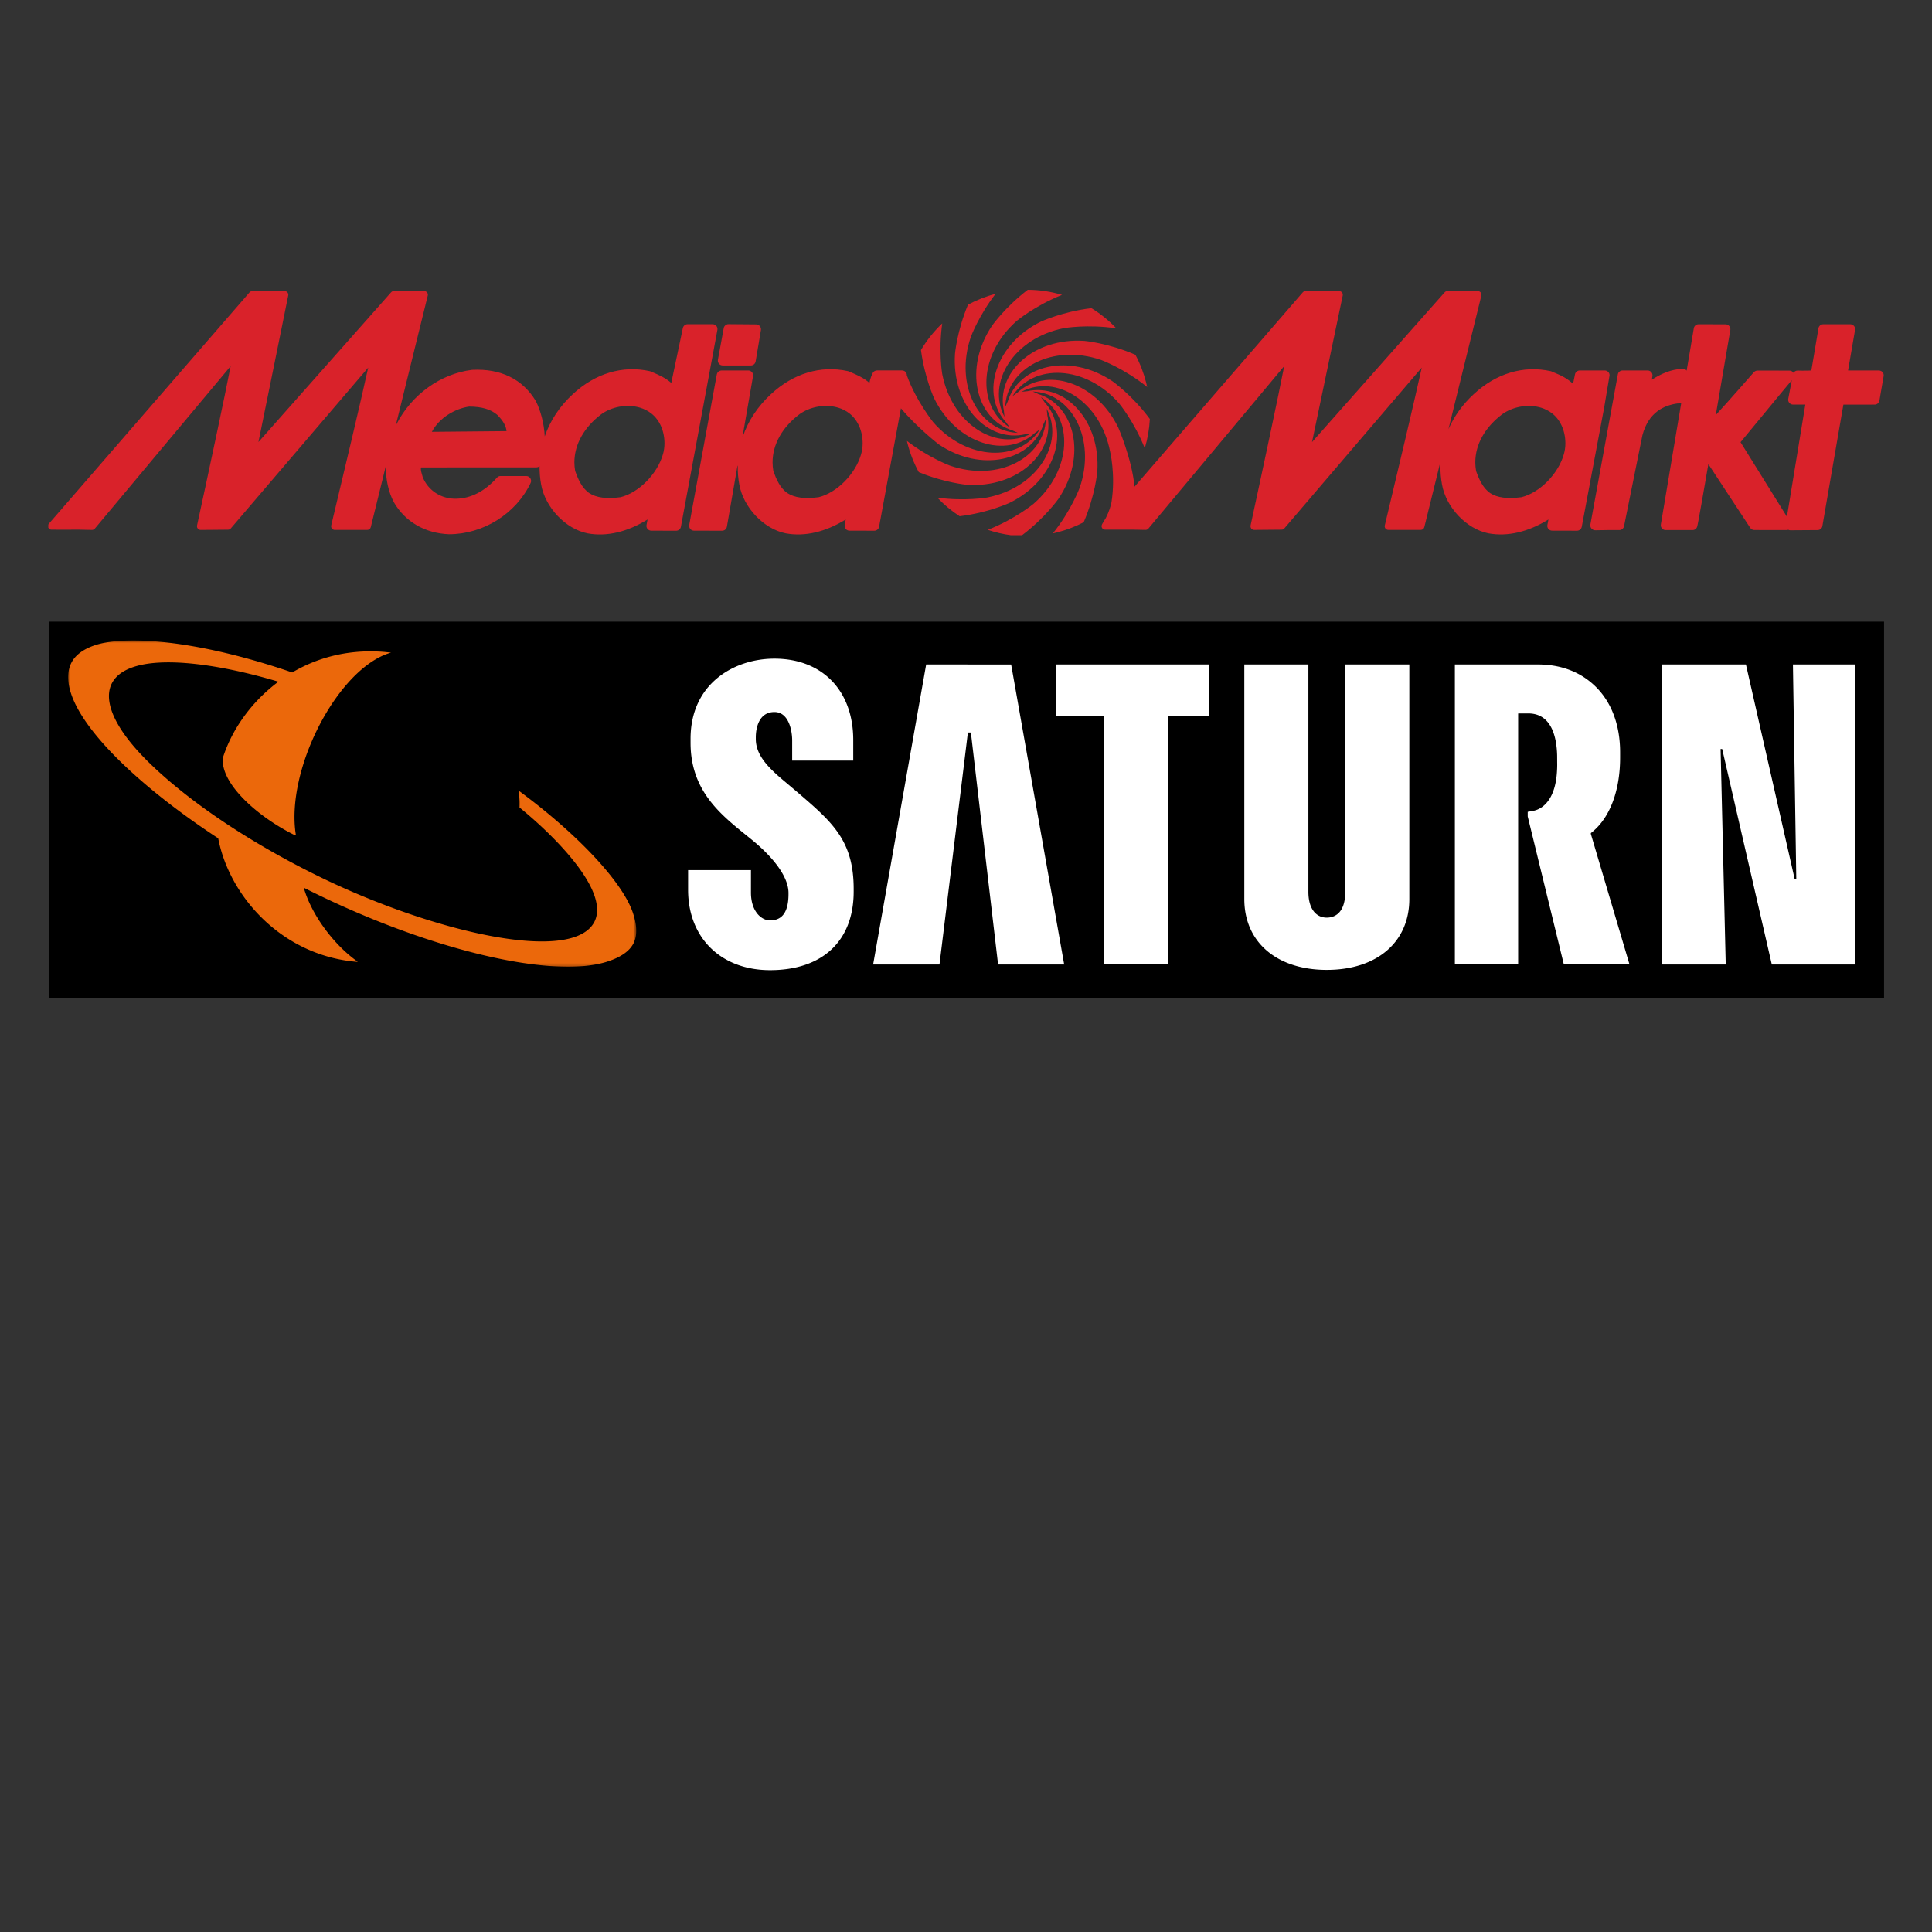 <?xml version="1.0" encoding="UTF-8" standalone="no"?>
<svg
   xmlns:dc="http://purl.org/dc/elements/1.1/"
   xmlns:cc="http://creativecommons.org/ns#"
   xmlns:rdf="http://www.w3.org/1999/02/22-rdf-syntax-ns#"
   xmlns:svg="http://www.w3.org/2000/svg"
   xmlns="http://www.w3.org/2000/svg"
   xmlns:xlink="http://www.w3.org/1999/xlink"
   xmlns:sodipodi="http://sodipodi.sourceforge.net/DTD/sodipodi-0.dtd"
   xmlns:inkscape="http://www.inkscape.org/namespaces/inkscape"
   version="1.1"
   id="Layer_1"
   x="0px"
   y="0px"
   viewBox="0 0 200 200"
   xml:space="preserve"
   sodipodi:docname="mediamarktsaturn.svg"
   width="200"
   height="200"
   inkscape:version="1.0.2 (e86c870879, 2021-01-15)"><rect x="0" y="0" width="200" height="200" fill="#333333" stroke="none"/><defs
   id="defs29"><path
     id="a"
     d="M0 .687h193.532v111.136H0z" /></defs><sodipodi:namedview
   inkscape:document-rotation="0"
   pagecolor="#ffffff"
   bordercolor="#666666"
   borderopacity="1"
   objecttolerance="10"
   gridtolerance="10"
   guidetolerance="10"
   inkscape:pageopacity="0"
   inkscape:pageshadow="2"
   inkscape:window-width="2560"
   inkscape:window-height="1412"
   id="namedview27"
   showgrid="false"
   showguides="true"
   inkscape:guide-bbox="true"
   inkscape:zoom="2.3332436"
   inkscape:cx="23.501313"
   inkscape:cy="86.379663"
   inkscape:window-x="2560"
   inkscape:window-y="0"
   inkscape:window-maximized="1"
   inkscape:current-layer="Layer_1"><sodipodi:guide
     position="20.572,100"
     orientation="0,1"
     id="guide856"
     inkscape:label=""
     inkscape:locked="false"
     inkscape:color="rgb(0,0,255)" /></sodipodi:namedview>
<style
   type="text/css"
   id="style2">
	.st0{fill:#35B454;}
</style>

<path
   d="m 171,39.304 0.057,-0.361 c 0.028,-0.145 -0.013,-0.296 -0.106,-0.411 -0.096,-0.112 -0.236,-0.18 -0.383,-0.18 h -2.595 c -0.24,-0.003 -0.45,0.167 -0.495,0.404 l -0.072,0.393 -2.772,15.153 c -0.025,0.146 0.019,0.298 0.117,0.412 0.098,0.112 0.248,0.18 0.397,0.176 l 1.28,-0.019 h 1.203 c 0.24,0 0.44,-0.168 0.488,-0.398 l 1.902,-9.404 c 0.628,-2.383 2.207,-3.093 3.603,-3.299 0.075,-0.01 0.357,-0.005 0.416,-0.044 -0.957,5.702 -2.09,12.453 -2.109,12.565 -0.025,0.143 0.017,0.291 0.111,0.404 0.094,0.111 0.236,0.176 0.378,0.176 h 2.795 c 0.217,0 0.412,-0.139 0.475,-0.35 0.09,-0.275 0.758,-4.149 1.159,-6.476 1.035,1.569 4.338,6.597 4.338,6.597 0.093,0.141 0.25,0.224 0.417,0.224 l 3.34,0.005 c 0.061,0 0.116,-0.014 0.172,-0.032 0.071,0.032 0.15,0.054 0.228,0.052 l 2.819,-0.019 c 0.243,-0.001 0.448,-0.176 0.488,-0.411 0,0 2.042,-11.797 2.176,-12.572 0.656,-0.001 3.237,-0.004 3.237,-0.004 0.242,0 0.45,-0.175 0.492,-0.414 l 0.436,-2.537 c 0.005,-0.028 0.008,-0.054 0.008,-0.084 0,-0.115 -0.042,-0.229 -0.116,-0.319 -0.095,-0.112 -0.235,-0.177 -0.385,-0.177 h -3.188 c 0.156,-0.896 0.723,-4.204 0.723,-4.204 0.003,-0.029 0.006,-0.057 0.006,-0.084 0,-0.12 -0.04,-0.234 -0.117,-0.322 -0.093,-0.115 -0.236,-0.177 -0.381,-0.177 h -2.802 c -0.242,0 -0.45,0.175 -0.492,0.413 0,0 -0.624,3.697 -0.739,4.375 -0.253,0.007 -0.515,0.013 -0.515,0.013 l -0.437,0.003 -0.464,-0.009 c -0.178,-0.004 -0.337,0.088 -0.43,0.231 -0.09,-0.137 -0.241,-0.226 -0.411,-0.226 l -2.565,-0.005 h -0.751 c -0.139,0 -0.27,0.059 -0.368,0.16 0,0 -2.581,2.959 -3.951,4.443 0.401,-2.352 1.507,-8.809 1.507,-8.809 0.003,-0.03 0.006,-0.056 0.006,-0.086 0,-0.116 -0.042,-0.23 -0.119,-0.319 -0.094,-0.115 -0.234,-0.178 -0.381,-0.178 l -2.791,-0.006 c -0.245,-0.001 -0.455,0.173 -0.495,0.412 -0.065,0.385 -0.355,2.103 -0.743,4.392 -0.004,-0.007 -0.007,-0.013 -0.013,-0.019 -0.098,-0.116 -0.241,-0.176 -0.392,-0.171 -1.189,0.035 -2.263,0.522 -3.198,1.126 z M 184.983,53.49 c -1.149,-1.847 -4.507,-7.238 -4.802,-7.714 0.388,-0.458 4.476,-5.44 5.306,-6.416 l -0.368,1.931 c -0.028,0.147 0.013,0.298 0.108,0.411 0.095,0.114 0.235,0.182 0.385,0.182 h 1.274 c -0.145,0.88 -1.477,8.998 -1.903,11.606 z M 89.136,47.041 c -0.583,2.035 -2.509,3.972 -4.389,4.428 -1.438,0.19 -2.493,0.055 -3.228,-0.421 -0.774,-0.532 -1.162,-1.455 -1.463,-2.289 -0.052,-0.298 -0.079,-0.599 -0.079,-0.892 0,-1.853 0.991,-3.64 2.815,-5.008 1.049,-0.734 2.472,-1.011 3.722,-0.724 0.705,0.162 1.669,0.582 2.271,1.672 0.337,0.591 0.517,1.341 0.517,2.072 0,0.404 -0.056,0.801 -0.166,1.162 z m -14.213,-13.08 -0.603,3.276 c -0.028,0.146 0.012,0.298 0.107,0.416 0.095,0.112 0.236,0.18 0.388,0.18 h 2.916 c 0.24,0 0.449,-0.171 0.492,-0.411 l 0.548,-3.247 c 0.024,-0.145 -0.015,-0.297 -0.108,-0.411 -0.095,-0.114 -0.236,-0.181 -0.381,-0.182 l -2.866,-0.024 c -0.24,-0.002 -0.446,0.169 -0.493,0.402 z m -6.298,13.08 v 0 c 0.109,-0.361 0.162,-0.758 0.162,-1.162 0,-0.731 -0.177,-1.48 -0.514,-2.072 -0.605,-1.09 -1.569,-1.51 -2.275,-1.672 -1.246,-0.287 -2.674,-0.01 -3.722,0.724 -1.821,1.368 -2.815,3.154 -2.815,5.008 0,0.293 0.028,0.594 0.08,0.892 0.301,0.834 0.689,1.757 1.464,2.289 0.735,0.476 1.791,0.611 3.227,0.421 1.881,-0.456 3.805,-2.393 4.392,-4.428 z M 44.706,44.703 v 0 c 1.194,-0.011 6.909,-0.065 7.732,-0.072 -0.059,-0.554 -0.351,-1.073 -0.962,-1.685 -0.675,-0.577 -1.599,-0.849 -2.911,-0.856 -1.422,0.199 -3.082,1.134 -3.858,2.614 z m 117.177,2.338 c -0.582,2.035 -2.507,3.972 -4.389,4.428 -1.439,0.19 -2.494,0.055 -3.225,-0.421 -0.776,-0.532 -1.165,-1.455 -1.466,-2.289 -0.05,-0.298 -0.08,-0.599 -0.08,-0.892 0,-1.853 0.992,-3.64 2.818,-5.008 1.045,-0.734 2.472,-1.011 3.721,-0.724 0.704,0.162 1.67,0.582 2.271,1.672 0.334,0.591 0.515,1.341 0.515,2.072 0,0.404 -0.055,0.801 -0.165,1.162 z M 5,54.614 v -0.31 c 0.015,-0.032 0.035,-0.064 0.059,-0.091 L 25.835,30.264 c 0.072,-0.08 0.174,-0.128 0.284,-0.128 h 3.355 c 0.11,0 0.216,0.051 0.289,0.137 0.054,0.067 0.085,0.155 0.085,0.236 0,0.024 -0.006,0.052 -0.01,0.077 0,0 -2.602,12.854 -3.085,15.179 1.638,-1.851 13.731,-15.501 13.731,-15.501 0.069,-0.083 0.173,-0.128 0.278,-0.128 h 3.157 c 0.116,0 0.225,0.052 0.296,0.143 0.07,0.091 0.096,0.211 0.067,0.321 L 40.968,44.056 c 0.027,-0.05 0.051,-0.098 0.076,-0.146 1.577,-3.068 4.574,-5.224 7.817,-5.621 0.01,-0.002 0.023,-0.002 0.036,-0.002 2.933,-0.149 5.197,0.961 6.555,3.204 0.007,0.012 0.013,0.023 0.022,0.036 0.488,0.98 0.851,2.296 0.916,3.651 0.554,-1.616 1.537,-3.11 2.905,-4.371 2.318,-2.156 5.144,-3.005 7.961,-2.387 0.029,0.006 0.064,0.018 0.093,0.03 l 0.262,0.112 c 0.625,0.269 1.305,0.568 1.88,1.083 0.305,-1.434 1.198,-5.686 1.198,-5.686 0.05,-0.23 0.254,-0.397 0.491,-0.397 h 2.59 c 0.15,0 0.291,0.067 0.386,0.178 0.095,0.115 0.135,0.266 0.109,0.412 l -3.778,20.378 c -0.045,0.238 -0.252,0.409 -0.494,0.409 l -2.57,-0.007 c -0.15,0 -0.293,-0.063 -0.388,-0.176 -0.076,-0.091 -0.116,-0.204 -0.116,-0.32 0,-0.031 0.003,-0.063 0.01,-0.092 0,0 0.065,-0.342 0.106,-0.568 -2.095,1.293 -4.216,1.797 -6.203,1.437 -2.272,-0.452 -4.388,-2.674 -4.814,-5.055 -0.117,-0.638 -0.169,-1.277 -0.162,-1.906 -0.09,0.081 -0.209,0.13 -0.336,0.13 0,0 -11.367,0.004 -11.932,0.005 -0.013,0.049 -0.021,0.093 -0.021,0.145 0,0.183 0.063,0.42 0.145,0.69 0,0 0.035,0.123 0.051,0.176 0.566,1.392 1.925,2.264 3.467,2.228 1.533,-0.035 2.954,-0.769 4.215,-2.18 0.093,-0.107 0.23,-0.168 0.371,-0.168 h 2.661 c 0.172,0 0.333,0.089 0.423,0.235 0.093,0.145 0.105,0.328 0.032,0.482 -1.51,3.176 -4.897,5.309 -8.452,5.309 -2.472,-0.096 -4.548,-1.3 -5.704,-3.312 -0.575,-1.073 -0.848,-2.404 -0.831,-3.766 l -1.561,6.34 c -0.042,0.171 -0.195,0.288 -0.366,0.288 h -3.365 c -0.114,0 -0.223,-0.053 -0.292,-0.144 -0.055,-0.068 -0.083,-0.15 -0.083,-0.231 0,-0.031 0.004,-0.058 0.01,-0.088 1.315,-5.474 3.158,-13.254 3.827,-16.332 -1.61,1.885 -14.224,16.641 -14.224,16.641 -0.069,0.083 -0.172,0.13 -0.281,0.13 l -2.843,0.025 c -0.115,0 -0.221,-0.05 -0.293,-0.141 -0.054,-0.066 -0.084,-0.149 -0.084,-0.235 0,-0.026 0.001,-0.053 0.007,-0.079 1.203,-5.539 2.887,-13.426 3.479,-16.494 -1.551,1.853 -14.062,16.815 -14.062,16.815 -0.072,0.085 -0.184,0.135 -0.299,0.133 -0.971,-0.034 -1.703,-0.029 -2.552,-0.025 H 5.338 C 5.194,54.833 5.061,54.748 5,54.615 Z M 166.508,38.532 c -0.093,-0.112 -0.234,-0.18 -0.383,-0.18 h -2.592 c -0.236,0 -0.442,0.165 -0.49,0.397 l -0.2,0.981 c -0.576,-0.516 -1.15,-0.847 -1.973,-1.167 l -0.258,-0.112 c -0.031,-0.012 -0.063,-0.024 -0.095,-0.03 -2.815,-0.619 -5.643,0.23 -7.96,2.387 -1.156,1.064 -2.032,2.298 -2.614,3.627 l 3.407,-13.834 c 0.028,-0.11 0.003,-0.23 -0.068,-0.321 -0.07,-0.091 -0.178,-0.143 -0.294,-0.143 h -3.156 c -0.11,0 -0.21,0.044 -0.281,0.128 0,0 -12.092,13.65 -13.73,15.501 0.482,-2.325 3.179,-15.179 3.179,-15.179 0,-0.025 0.006,-0.053 0.006,-0.077 0,-0.083 -0.026,-0.169 -0.083,-0.236 -0.071,-0.086 -0.178,-0.137 -0.29,-0.137 h -3.487 c -0.11,0 -0.213,0.048 -0.283,0.128 l -17.414,20.114 c -0.292,-2.928 -1.685,-6.117 -1.685,-6.117 -2.334,-4.783 -7.527,-6.332 -10.471,-3.589 l -0.021,0.004 -0.462,0.335 c 2.136,-3.409 7.556,-3.258 11.046,0.757 0,0 1.55,1.864 2.651,4.638 0.293,-0.98 0.472,-1.994 0.526,-3.031 -1.816,-2.459 -3.864,-3.903 -3.864,-3.903 -4.408,-2.974 -9.684,-1.717 -10.864,2.13 l -0.015,0.016 -0.228,0.52 c 0.144,-4.024 4.911,-6.6 9.938,-4.869 0,0 2.367,0.868 4.756,2.794 -0.032,-0.154 -0.065,-0.307 -0.107,-0.461 -0.258,-1.016 -0.632,-1.981 -1.116,-2.879 -2.787,-1.207 -5.256,-1.432 -5.256,-1.432 -5.306,-0.369 -9.244,3.352 -8.343,7.276 l -0.006,0.021 0.059,0.567 c -1.884,-3.558 0.955,-8.169 6.173,-9.188 0,0 2.423,-0.421 5.402,0.024 -0.756,-0.798 -1.618,-1.498 -2.575,-2.088 -2.987,0.35 -5.215,1.384 -5.215,1.384 -4.776,2.331 -6.329,7.527 -3.586,10.475 l 0.003,0.017 0.337,0.465 c -3.411,-2.139 -3.256,-7.559 0.755,-11.047 0,0 1.875,-1.564 4.663,-2.67 -1.15,-0.345 -2.343,-0.52 -3.546,-0.529 -2.331,1.774 -3.692,3.702 -3.692,3.702 -2.972,4.411 -1.718,9.684 2.129,10.866 l 0.014,0.013 0.523,0.232 c -4.022,-0.145 -6.598,-4.914 -4.867,-9.943 0,0 0.797,-2.168 2.555,-4.448 -1.006,0.261 -1.959,0.641 -2.852,1.12 -1.135,2.709 -1.347,5.066 -1.347,5.066 -0.371,5.308 3.352,9.248 7.276,8.347 l 0.017,0.005 0.571,-0.064 c -3.558,1.889 -8.173,-0.953 -9.186,-6.174 0,0 -0.406,-2.332 0,-5.239 -0.848,0.803 -1.589,1.726 -2.203,2.755 0.381,2.864 1.352,4.969 1.352,4.969 2.332,4.781 7.524,6.331 10.47,3.587 l 0.022,-0.004 0.461,-0.334 c -2.134,3.409 -7.556,3.258 -11.042,-0.757 0,0 -1.788,-2.235 -2.722,-4.837 0.001,-0.122 -0.036,-0.239 -0.111,-0.332 -0.096,-0.112 -0.237,-0.18 -0.388,-0.18 h -2.589 c -0.238,0 -0.442,0.165 -0.492,0.397 0,0 -0.199,0.302 -0.291,0.898 -0.575,-0.516 -1.256,-0.814 -1.879,-1.083 l -0.263,-0.112 c -0.03,-0.012 -0.064,-0.024 -0.094,-0.03 -2.814,-0.619 -5.641,0.23 -7.959,2.387 -1.369,1.261 -2.352,2.755 -2.91,4.371 0,0 -0.017,0.041 -0.048,0.106 l 1.102,-6.347 c 0.024,-0.144 -0.016,-0.294 -0.111,-0.407 -0.097,-0.112 -0.238,-0.178 -0.385,-0.177 l -2.763,0.003 c -0.242,0.002 -0.449,0.174 -0.493,0.414 l -2.855,15.576 c -0.025,0.146 0.015,0.296 0.11,0.412 0.094,0.112 0.236,0.176 0.384,0.176 l 2.912,0.007 c 0.246,0 0.455,-0.176 0.495,-0.417 l 1.101,-6.337 c 0.012,0.04 0.022,0.066 0.022,0.066 -0.01,0.629 0.042,1.268 0.16,1.906 0.428,2.381 2.539,4.603 4.815,5.055 1.985,0.36 4.108,-0.144 6.203,-1.437 -0.041,0.226 -0.107,0.568 -0.107,0.568 -0.006,0.029 -0.007,0.061 -0.007,0.092 0,0.116 0.04,0.229 0.115,0.32 0.094,0.114 0.236,0.176 0.388,0.176 l 2.57,0.007 c 0.242,0 0.451,-0.171 0.493,-0.409 l 2.263,-12.259 c 1.693,2.011 3.908,3.728 3.908,3.728 4.407,2.976 9.68,1.719 10.86,-2.127 l 0.017,-0.016 0.229,-0.522 c -0.144,4.024 -4.912,6.602 -9.941,4.868 0,0 -2.168,-0.797 -4.452,-2.555 0.019,0.083 0.036,0.17 0.057,0.254 0.271,1.053 0.664,2.051 1.172,2.979 2.657,1.094 4.949,1.301 4.949,1.301 5.303,0.371 9.242,-3.352 8.341,-7.276 l 0.007,-0.021 -0.063,-0.569 c 1.887,3.558 -0.954,8.177 -6.173,9.188 0,0 -2.281,0.399 -5.141,0.013 0.684,0.721 1.456,1.368 2.308,1.922 2.963,-0.358 5.159,-1.38 5.159,-1.38 4.778,-2.33 6.332,-7.527 3.588,-10.472 l -0.005,-0.023 -0.335,-0.46 c 3.411,2.137 3.258,7.554 -0.754,11.046 0,0 -1.914,1.59 -4.742,2.698 0.781,0.263 1.582,0.45 2.394,0.557 h 1.157 c 2.376,-1.792 3.762,-3.761 3.762,-3.761 2.975,-4.41 1.721,-9.687 -2.127,-10.865 l -0.016,-0.016 -0.52,-0.23 c 4.023,0.146 6.599,4.915 4.868,9.944 0,0 -0.865,2.353 -2.782,4.739 0.155,-0.035 0.303,-0.066 0.455,-0.106 0.972,-0.247 1.887,-0.607 2.737,-1.046 1.189,-2.767 1.408,-5.212 1.408,-5.212 0.373,-5.302 -3.351,-9.245 -7.277,-8.344 l -0.016,-0.004 -0.568,0.061 c 3.555,-1.886 8.172,0.955 9.187,6.177 0,0 0.586,2.397 0.147,5.237 -0.084,0.41 -0.256,1.005 -0.587,1.638 -0.101,0.176 -0.226,0.385 -0.377,0.627 0.003,-0.003 0.004,-0.006 0.004,-0.006 -0.001,0.006 -0.007,0.012 -0.012,0.019 -0.003,0.007 -0.003,0.009 -0.003,0.014 -0.059,0.102 -0.072,0.228 -0.022,0.342 0.059,0.133 0.194,0.218 0.342,0.215 h 1.617 c 0.85,-0.004 1.581,-0.009 2.552,0.025 0.116,0.002 0.226,-0.048 0.301,-0.133 0,0 12.51,-14.961 14.061,-16.815 -0.594,3.068 -2.276,10.955 -3.48,16.494 -0.004,0.026 -0.006,0.053 -0.006,0.079 0,0.085 0.028,0.169 0.081,0.235 0.071,0.091 0.179,0.141 0.296,0.141 l 2.844,-0.025 c 0.108,0 0.211,-0.046 0.281,-0.13 0,0 12.611,-14.756 14.225,-16.641 -0.672,3.079 -2.514,10.859 -3.826,16.332 -0.008,0.029 -0.013,0.056 -0.013,0.088 0,0.081 0.028,0.163 0.081,0.231 0.072,0.091 0.178,0.144 0.295,0.144 h 3.364 c 0.172,0 0.324,-0.117 0.365,-0.288 l 1.456,-5.908 0.202,-0.83 c 0.006,0.237 0.009,0.425 0.009,0.425 -0.006,0.629 0.045,1.268 0.163,1.906 0.425,2.381 2.541,4.603 4.812,5.055 1.985,0.36 4.11,-0.144 6.205,-1.437 -0.042,0.226 -0.107,0.568 -0.107,0.568 -0.006,0.029 -0.008,0.061 -0.008,0.092 0,0.116 0.039,0.229 0.112,0.32 0.098,0.114 0.24,0.176 0.387,0.176 l 2.572,0.007 c 0.244,0 0.451,-0.171 0.494,-0.409 l 2.322,-12.342 0.557,-3.326 c 0.002,-0.122 -0.036,-0.239 -0.117,-0.332 z"
   id="Fill-2"
   style="fill:#d9222a;fill-rule:evenodd;stroke:none;stroke-width:1" /><g
   id="g897"
   transform="matrix(0.974,0,0,0.974,289.197,-66.025)"
   style="stroke-width:1.026"><rect
     style="fill:#000000;stroke-width:1.026"
     id="rect888"
     width="195"
     height="40"
     x="-291.676"
     y="133.858" /><g
     fill="none"
     fill-rule="evenodd"
     id="g873"
     transform="matrix(0.312,0,0,0.312,-289.676,135.858)"
     style="stroke-width:3.288"><path
       fill="#ffffff"
       d="m 292.29,8.175 -18.066,102.212 22.602,0.004 9.678,-79.042 h 1.02 l 9.266,79.035 22.518,0.003 -18.068,-102.2 z m 204.919,50.202 v 1.568 l 12.292,50.348 H 531.86 L 518.717,65.915 v -0.292 l 0.499,-0.4 c 6.03,-4.961 9.47,-14.104 9.47,-25.351 v -1.751 c 0,-9.265 -2.88,-17.01 -8.328,-22.384 -5.07,-4.985 -11.793,-7.598 -19.878,-7.562 h -28.086 v 102.118 h 18.796 l 2.76,-0.07 V 25.051 l 0.013,-0.195 h 3.429 c 8.06,0 9.677,8.341 9.836,14.213 0,0.098 0.01,0.876 0.01,1.63 0,0.62 0.014,1.483 0.014,1.483 0,0.547 -0.013,1.386 -0.05,1.897 -0.4,9.836 -4.704,13.301 -8.035,13.945 -0.013,0 -0.098,0.025 -0.11,0.025 l -1.848,0.328 M 212.033,33.501 v 1.362 c 0,15.964 9.727,24.013 18.64,31.223 l 2.345,1.896 c 7.818,6.432 12.377,12.876 12.377,18.026 v 0.381 c 0,7.332 -3.088,8.966 -6.285,8.966 -3.015,0 -6.505,-3.126 -6.505,-9.468 V 78.23 h -21.41 v 6.714 c 0,16.372 11.221,27.369 27.915,27.369 17.873,0 28.487,-9.962 28.487,-26.767 v -0.903 c 0,-16.259 -7.1,-22.558 -18.335,-32.236 l -1.775,-1.519 a 7420.26,7420.26 0 0 0 -3.234,-2.724 c -5.605,-4.681 -9.994,-8.985 -9.994,-14.614 v -0.56 c 0,-3.088 1.008,-8.608 6.334,-8.608 4.924,0 6.055,6.383 6.055,9.666 v 6.87 h 20.803 v -7.003 c 0,-16.84 -10.542,-27.722 -26.858,-27.722 -13.764,0 -28.56,8.548 -28.56,27.308 M 336.657,8.175 v 17.69 h 16.22 v 84.428 h 21.896 V 25.865 h 13.909 V 8.175 Z m 98.398,0 v 77.438 c 0,7.765 -4.122,8.805 -6.286,8.805 -3.745,0 -6.274,-3.087 -6.274,-8.805 V 8.175 H 400.67 v 79.91 c 0,14.67 11.03,24.138 28.1,24.138 17.07,0 28.11,-9.468 28.11,-24.138 V 8.175 h -21.825 m 152.503,0 1.143,73.128 h -0.547 L 571.545,8.175 h -28.67 v 102.212 h 21.788 l -1.75,-73.408 h 0.546 l 16.901,73.4 28.39,0.008 V 8.175 Z"
       id="path864"
       style="stroke-width:5.903" /><g
       transform="translate(0,-0.687)"
       id="g871"
       style="stroke-width:3.288"><mask
         id="b"
         fill="#ffffff"><use
           xlink:href="#a"
           id="use866"
           x="0"
           y="0"
           width="100%"
           height="100%" /></mask><path
         d="m 153.527,51.89 c 0.012,0.123 0.182,1.97 0.243,3.284 0.049,0.912 0,2.334 0,2.419 0.025,0 0.23,0.183 0.243,0.195 11.514,9.435 23.733,22.31 25.837,31.769 0.583,2.619 0.45,4.982 -0.584,7.002 -1.228,2.366 -3.538,4.059 -6.723,5.148 -16.5,5.636 -55.844,-5.178 -87.954,-21.042 C 61.646,69.325 41.511,55.818 27.887,42.614 15.224,30.334 11.795,20.753 15.066,14.978 c 1.244,-2.19 3.386,-3.806 6.254,-4.912 10.473,-4.085 30.548,-1.228 50.308,4.669 -9.35,6.979 -15.867,16.402 -18.883,25.824 0,0.013 -0.011,0.049 -0.011,0.049 a 0.412,0.412 0 0 1 -0.008,0.049 c -0.925,8.632 11.57,19.915 24.19,26.213 -0.012,-0.05 0.682,0.256 0.682,0.207 -0.012,-0.05 -0.122,-0.876 -0.134,-0.912 C 74.509,44.718 90.753,12.62 107.823,5.579 108.918,5.129 109.866,4.862 110,4.814 109.89,4.802 107.908,4.607 107.799,4.594 107.203,4.546 106.608,4.497 105.963,4.473 A 60.19,60.19 0 0 0 103.762,4.4 C 93.257,4.254 84.029,7.05 76.345,11.586 43.367,0.266 19.215,-1.06 9.124,2.309 c -4.01,1.35 -6.723,3.38 -8.062,6.067 -1.407,2.82 -1.417,6.37 -0.023,10.529 4.594,13.739 24.664,32.512 50.088,49.18 3.686,19.408 21.085,39.315 45.985,41.964 0.048,0.003 1.082,0.114 1.143,0.119 -0.024,-0.02 0.425,0.01 0.4,-0.005 -0.072,-0.066 -1.312,-1.003 -1.385,-1.06 -7.708,-5.93 -14.627,-15.711 -16.997,-24.196 0.498,0.254 0.997,0.5 1.495,0.755 0.389,0.196 0.766,0.385 1.155,0.573 40.196,19.869 82.373,29.998 101.037,23.754 4.182,-1.397 7.258,-3.368 8.669,-6.192 1.349,-2.702 1.118,-6.281 -0.232,-10.302 -3.514,-10.487 -18.578,-26.48 -37.703,-40.741 -0.061,-0.05 -1.094,-0.826 -1.167,-0.863"
         fill="#eb680b"
         mask="url(#b)"
         id="path869"
         style="stroke-width:5.903" /></g></g></g></svg>
